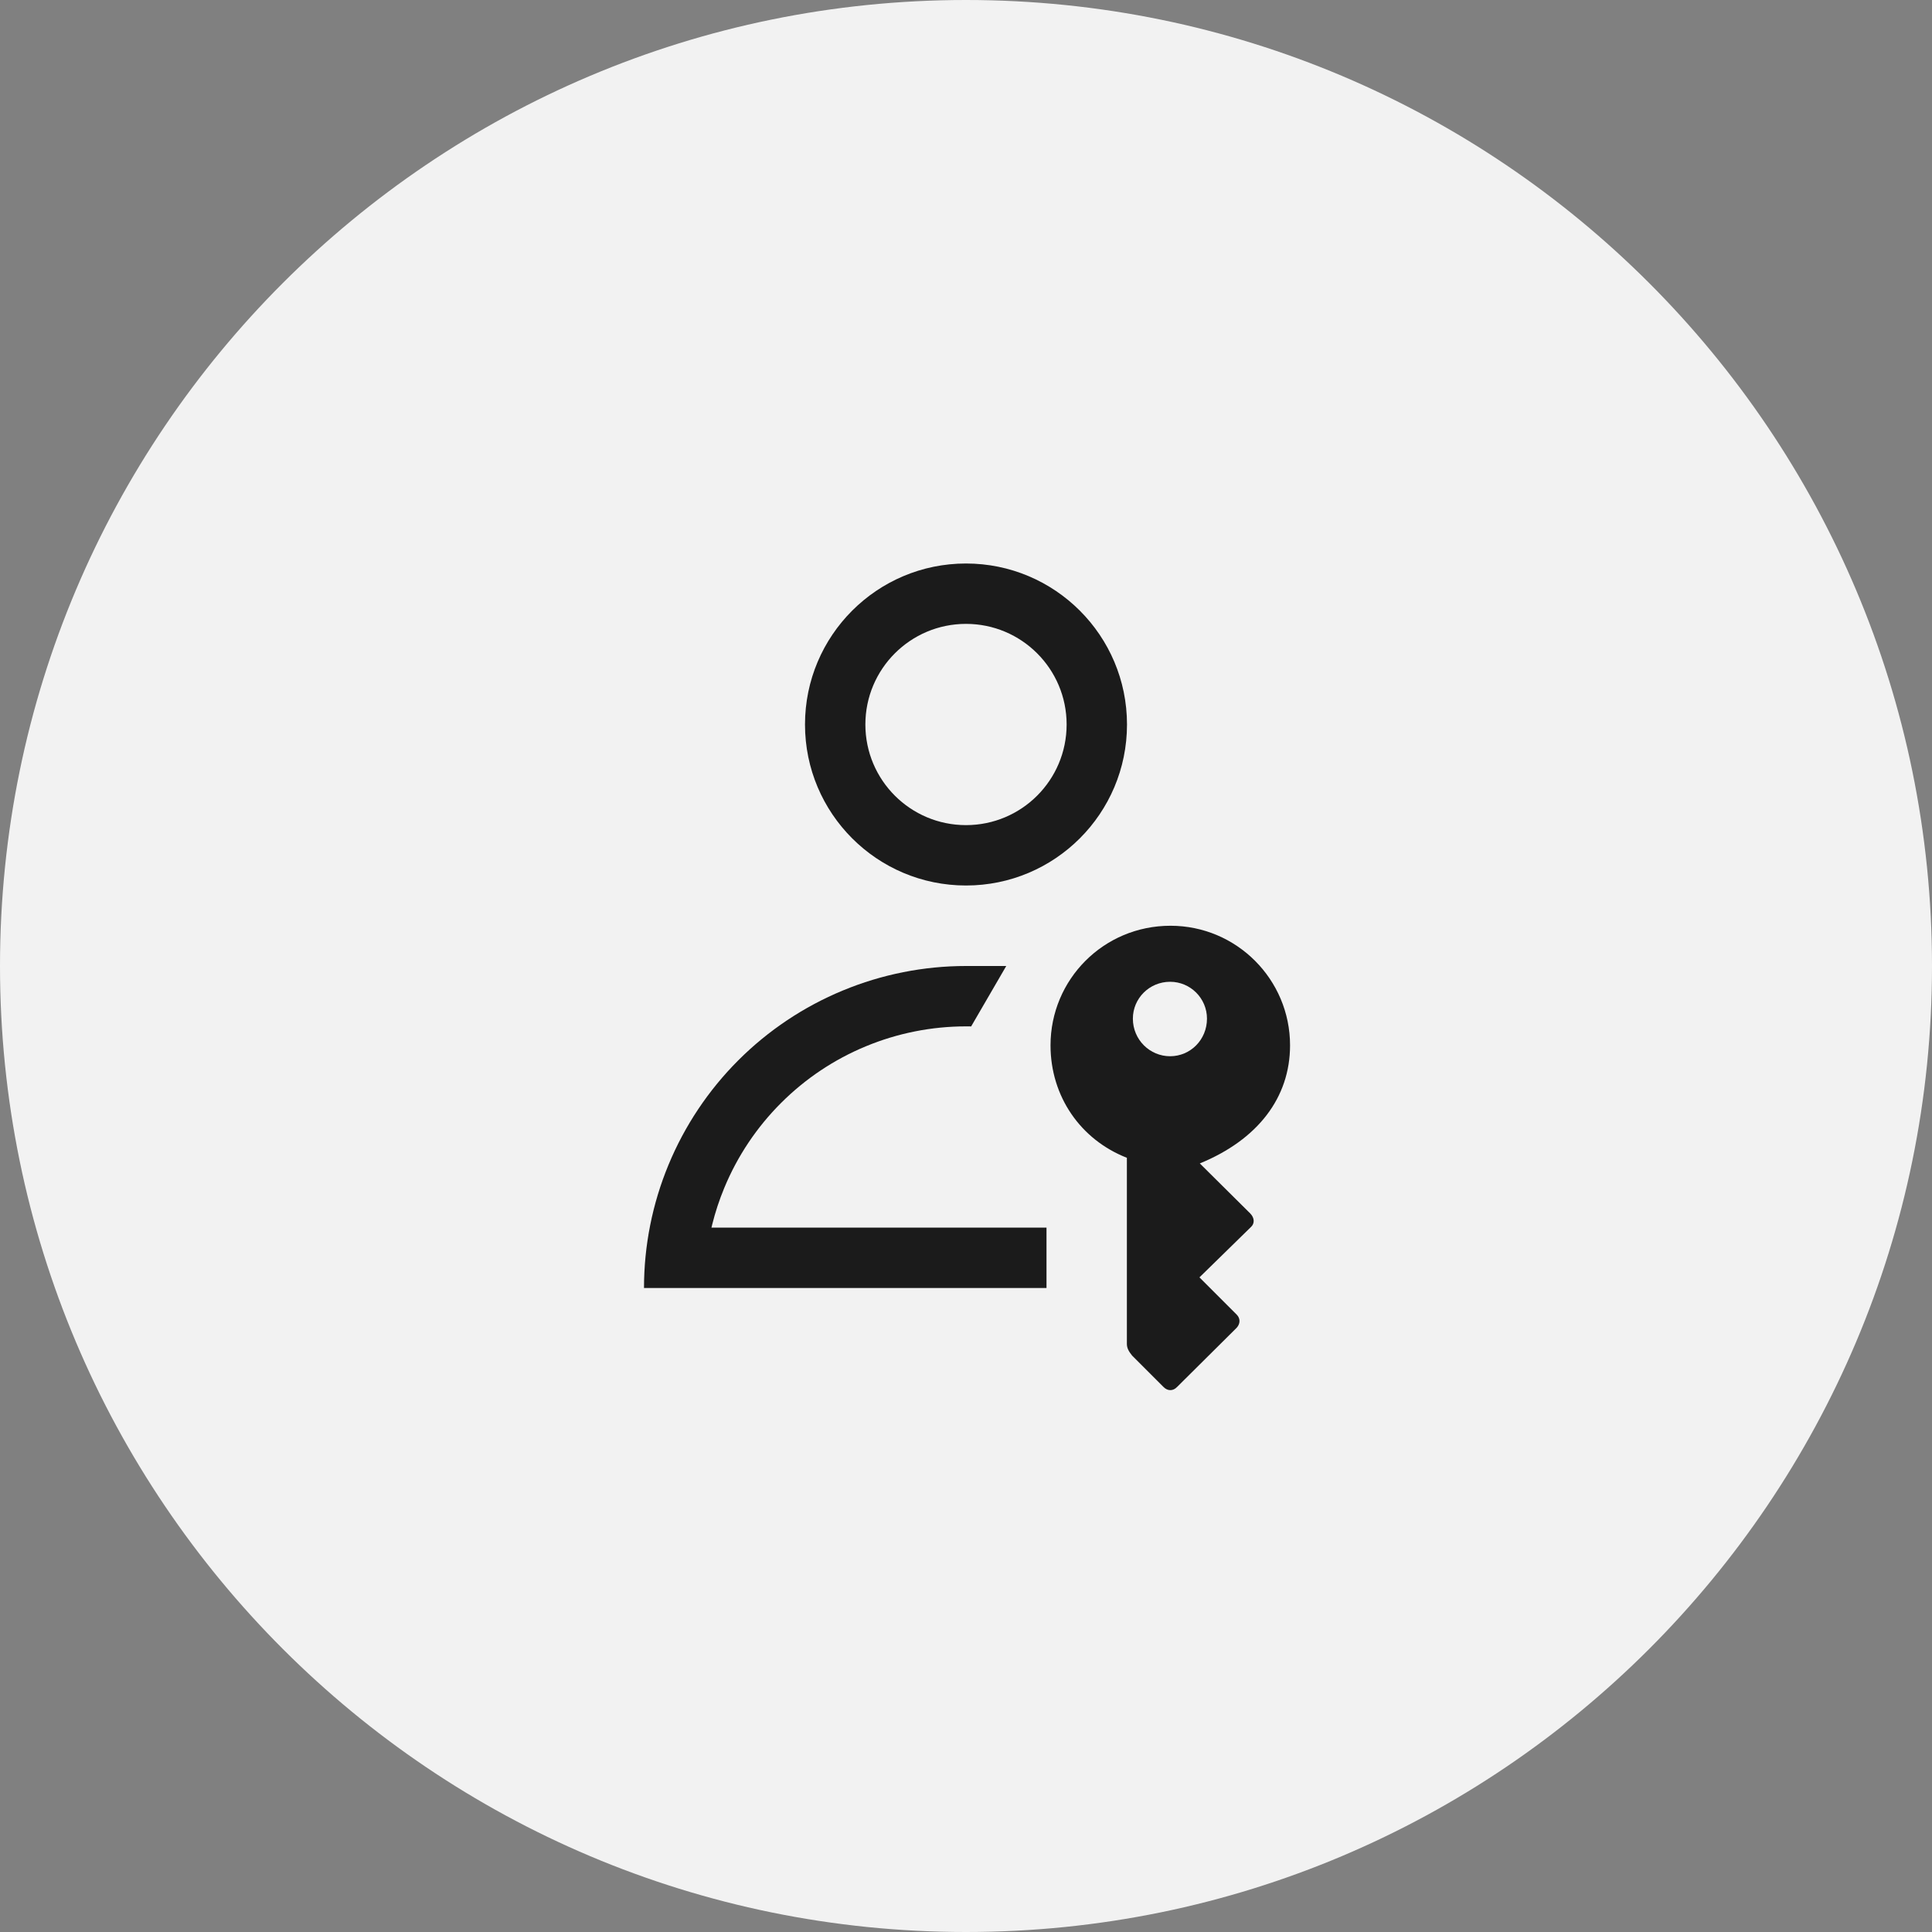 <svg width="48" height="48" viewBox="0 0 48 48" fill="none" xmlns="http://www.w3.org/2000/svg">
<rect x="0" y="0" width="48" height="48" fill="#808080" stroke="none"/>
<path d="M0 24C0 10.745 10.745 0 24 0V0C37.255 0 48 10.745 48 24V24C48 37.255 37.255 48 24 48V48C10.745 48 0 37.255 0 24V24Z" fill="#F2F2F2"/>
<path fill-rule="evenodd" clip-rule="evenodd" d="M28 18C28 15.791 26.209 14 24 14C21.791 14 20 15.791 20 18C20 20.209 21.791 22 24 22C26.209 22 28 20.209 28 18ZM21.5 18C21.5 16.619 22.619 15.5 24 15.5C25.381 15.5 26.5 16.619 26.5 18C26.5 19.381 25.381 20.5 24 20.5C22.619 20.5 21.5 19.381 21.5 18Z" fill="#1B1B1B"/>
<path d="M29.08 23C27.417 23 26.1 24.336 26.1 25.971C26.1 27.242 26.848 28.316 27.997 28.765V33.389C27.997 33.502 28.053 33.586 28.127 33.679L28.912 34.464C29.006 34.557 29.137 34.567 29.239 34.464L30.725 32.988C30.818 32.885 30.818 32.754 30.725 32.661L29.8 31.736L31.08 30.484C31.173 30.4 31.173 30.26 31.061 30.147L29.809 28.905C31.248 28.316 32.051 27.27 32.051 25.971C32.051 24.336 30.725 23 29.08 23ZM29.071 24.392C29.576 24.392 29.987 24.803 29.987 25.308C29.987 25.831 29.576 26.242 29.071 26.242C28.567 26.242 28.146 25.831 28.146 25.308C28.146 24.803 28.557 24.392 29.071 24.392Z" fill="#1B1B1B"/>
<path d="M24 24C22.949 24 21.909 24.207 20.939 24.609C19.968 25.011 19.086 25.6 18.343 26.343C17.6 27.086 17.011 27.968 16.609 28.939C16.207 29.909 16 30.949 16 32H26V30.5H17.676L17.695 30.421C17.772 30.112 17.872 29.808 17.995 29.512C18.321 28.724 18.8 28.007 19.404 27.404C20.007 26.8 20.724 26.321 21.512 25.995C22.301 25.668 23.146 25.5 24 25.5C24.043 25.5 24.085 25.5 24.128 25.501L25 24C24.957 23.999 24.043 24 24 24Z" fill="#1B1B1B"/>
</svg>
